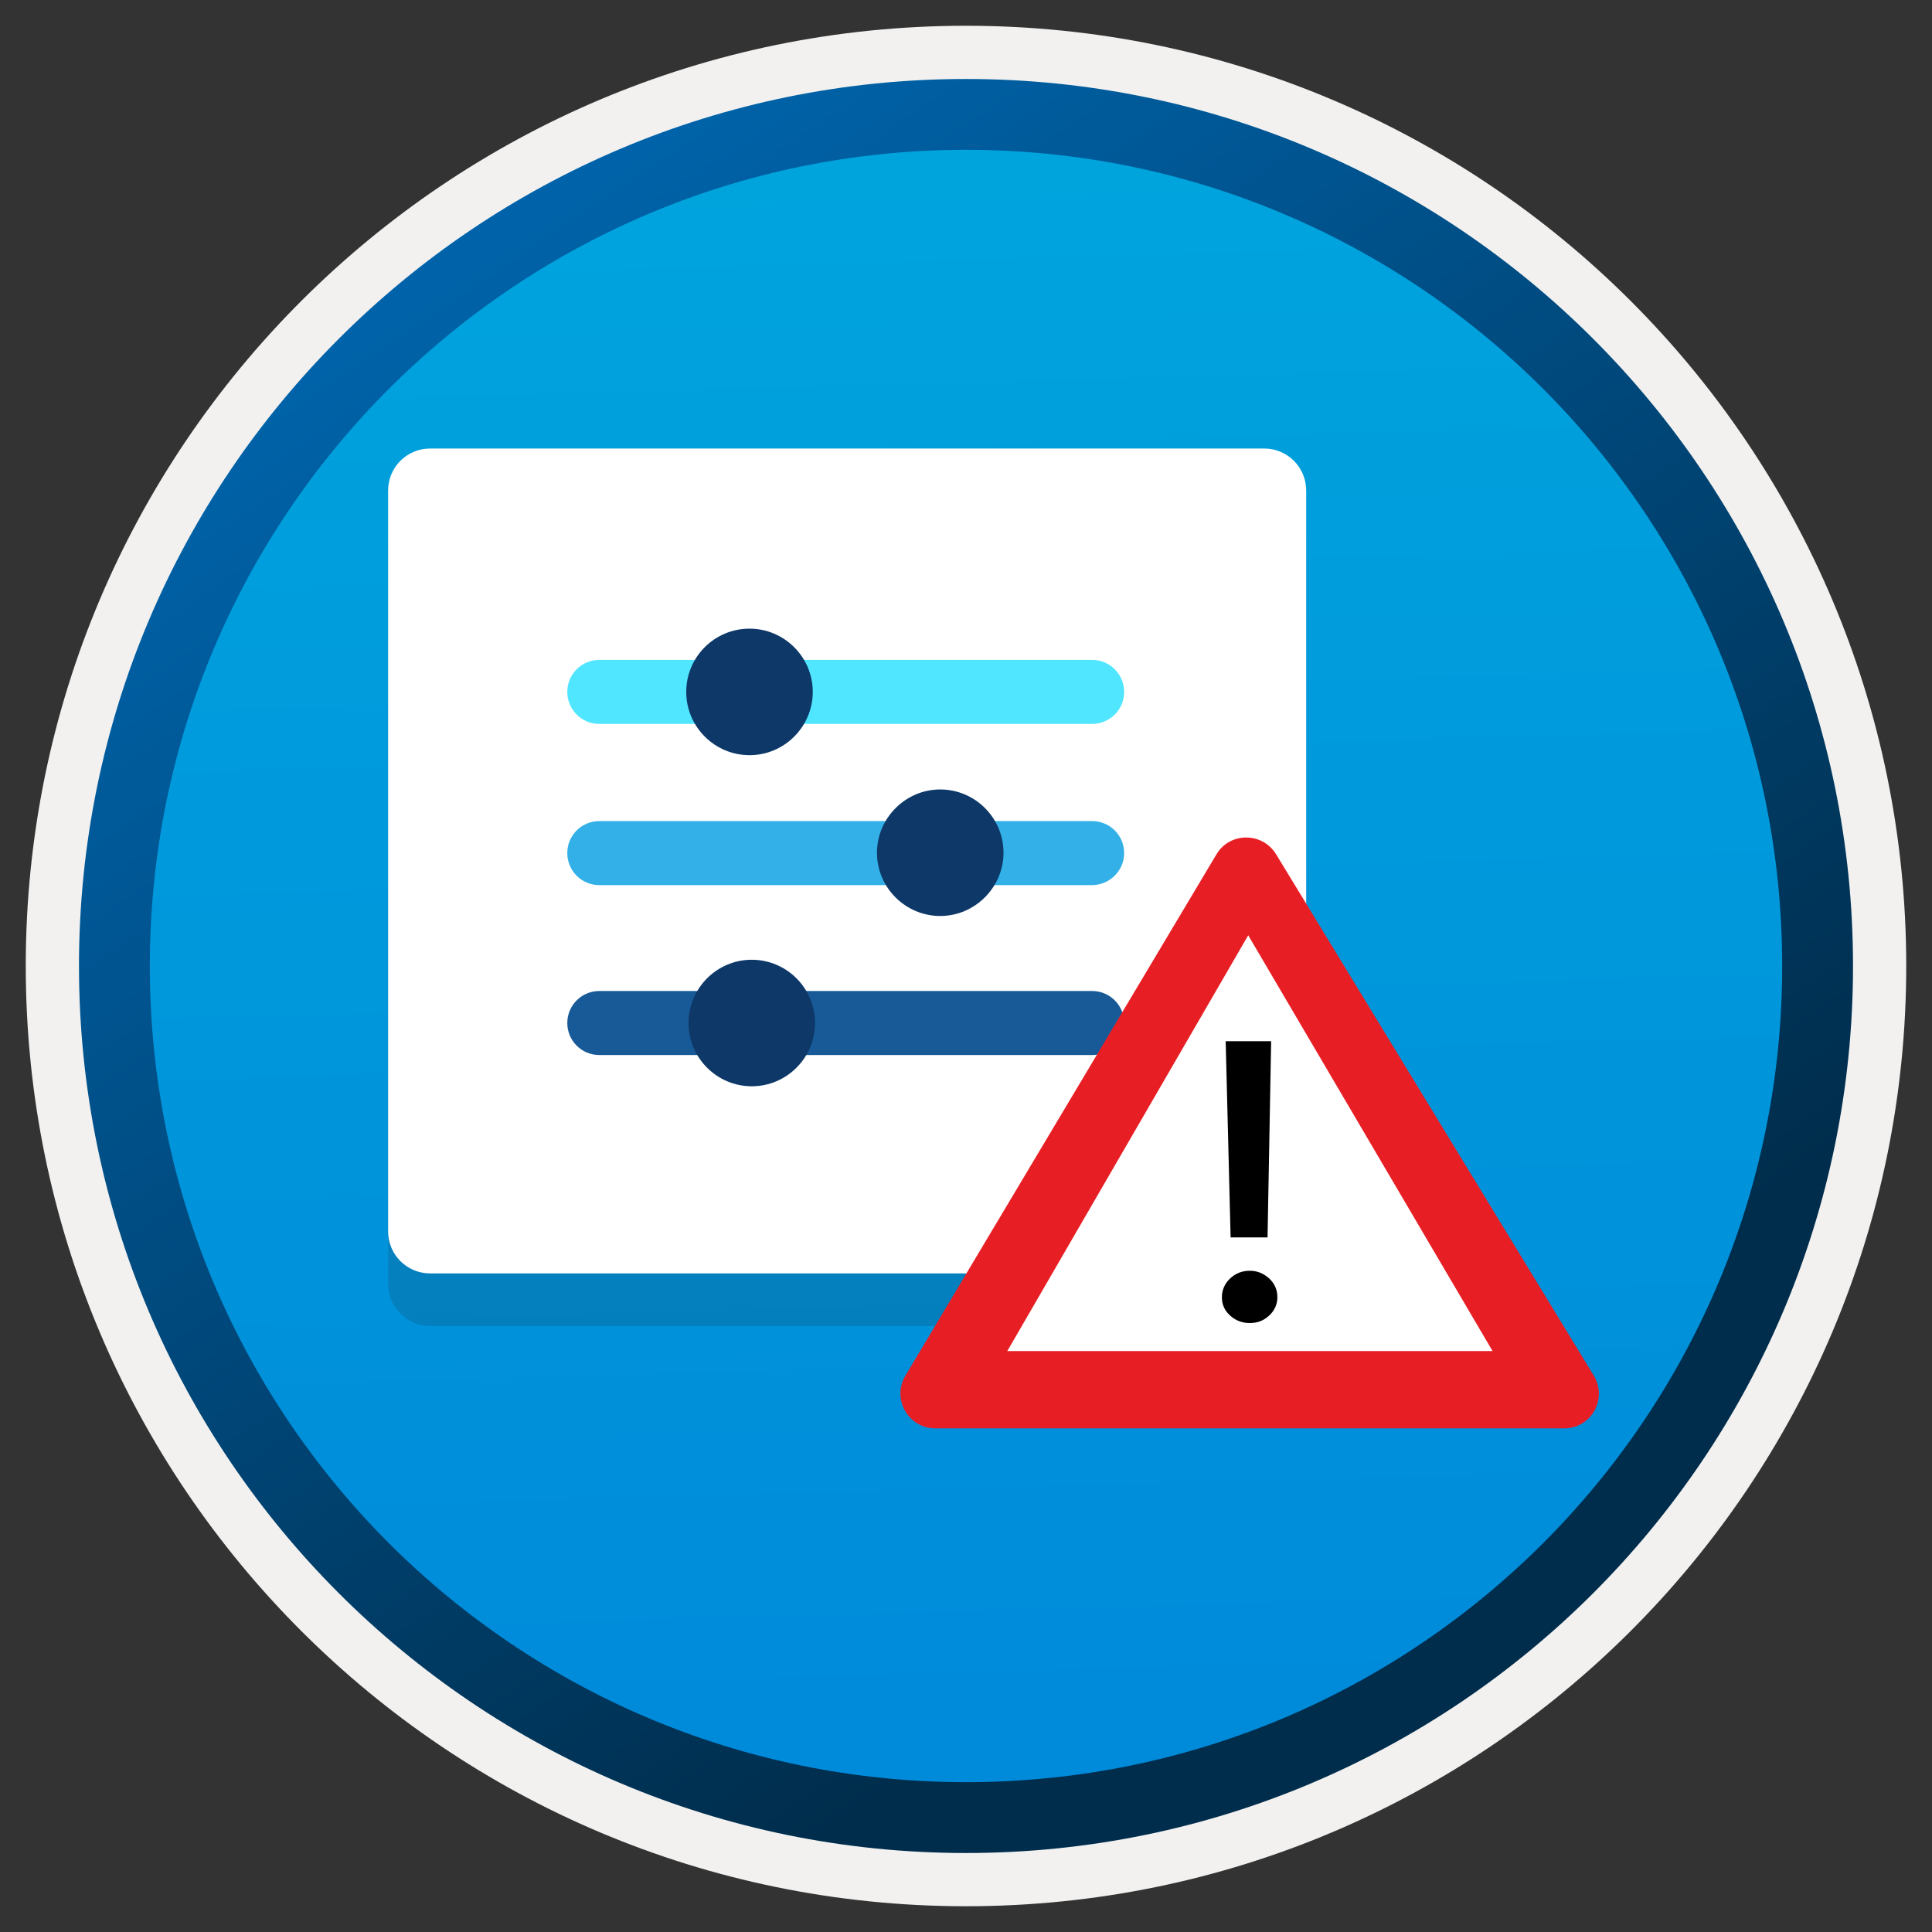 <svg width="204" height="204" viewBox="0 0 204 204" fill="none" xmlns="http://www.w3.org/2000/svg">
<rect x="0" y="0" width="204" height="204" fill="#333333" stroke="none"/>
<path d="M102 195.62C50.3 195.62 8.38 153.72 8.38 102C8.38 50.28 50.3 8.38 102 8.38C153.7 8.38 195.62 50.3 195.62 102C195.62 153.7 153.7 195.62 102 195.62Z" fill="url(#paint0_linear)"/>
<path fill-rule="evenodd" clip-rule="evenodd" d="M193.8 102C193.8 152.7 152.7 193.8 102 193.8C51.3 193.8 10.2 152.7 10.2 102C10.2 51.3 51.3 10.2 102 10.2C152.7 10.2 193.8 51.3 193.8 102ZM102 2.72C156.84 2.72 201.28 47.16 201.28 102C201.28 156.84 156.82 201.28 102 201.28C47.16 201.28 2.72 156.82 2.72 102C2.72 47.16 47.16 2.72 102 2.72Z" fill="#F2F1F0"/>
<path fill-rule="evenodd" clip-rule="evenodd" d="M188.18 102C188.18 149.6 149.6 188.18 102 188.18C54.4 188.18 15.82 149.6 15.82 102C15.82 54.4 54.4 15.82 102 15.82C149.6 15.82 188.18 54.4 188.18 102ZM102 8.34C153.72 8.34 195.66 50.28 195.66 102C195.66 153.72 153.72 195.66 102 195.66C50.28 195.66 8.34 153.72 8.34 102C8.34 50.28 50.26 8.34 102 8.34Z" fill="url(#paint1_linear)"/>
<path opacity="0.15" d="M133.46 140.019H45.42C42.96 140.019 40.98 137.999 40.98 135.579V57.319C40.98 54.859 42.96 52.879 45.42 52.879H133.48C135.94 52.879 137.92 54.859 137.92 57.319V135.539C137.92 137.999 135.9 140.019 133.46 140.019Z" fill="#1F1D20"/>
<path d="M133.46 134.459H45.42C42.96 134.459 40.98 132.479 40.98 130.019V51.799C40.98 49.339 42.96 47.359 45.42 47.359H133.48C135.94 47.359 137.92 49.339 137.92 51.799V130.019C137.92 132.479 135.9 134.459 133.46 134.459Z" fill="white"/>
<path d="M118.7 73.06C118.7 71.2 117.2 69.68 115.32 69.68H63.28C61.42 69.68 59.9 71.18 59.9 73.06C59.9 74.92 61.4 76.44 63.28 76.44H115.36C117.2 76.4 118.7 74.94 118.7 73.06Z" fill="#50E6FF"/>
<path d="M72.46 73.059C72.46 76.759 75.48 79.739 79.14 79.739C82.84 79.739 85.82 76.719 85.82 73.059C85.82 69.359 82.8 66.379 79.14 66.379C75.46 66.379 72.46 69.359 72.46 73.059Z" fill="#0D3868"/>
<path d="M118.7 90.079C118.7 88.219 117.2 86.699 115.32 86.699H63.28C61.42 86.699 59.9 88.199 59.9 90.079C59.9 91.939 61.4 93.459 63.28 93.459H115.36C117.2 93.419 118.7 91.919 118.7 90.079Z" fill="#32B0E7"/>
<path d="M92.6 90.039C92.6 93.739 95.62 96.719 99.28 96.719C102.94 96.719 105.96 93.699 105.96 90.039C105.96 86.339 102.94 83.359 99.28 83.359C95.62 83.359 92.6 86.379 92.6 90.039Z" fill="#0D3868"/>
<path d="M118.7 108.02C118.7 106.16 117.2 104.64 115.32 104.64H63.28C61.42 104.64 59.9 106.14 59.9 108.02C59.9 109.88 61.4 111.4 63.28 111.4H115.36C117.2 111.4 118.7 109.92 118.7 108.02Z" fill="#185A97"/>
<path d="M72.7 108.02C72.7 111.72 75.72 114.7 79.38 114.7C83.08 114.7 86.06 111.68 86.06 108.02C86.06 104.32 83.04 101.34 79.38 101.34C75.68 101.34 72.7 104.36 72.7 108.02Z" fill="#0D3868"/>
<path d="M130.42 92.481L162.14 146.46C162.14 146.46 101.36 146.24 101.9 145.46C102.42 144.7 130.42 92.481 130.42 92.481Z" fill="white"/>
<path d="M168.28 145.24L134.74 90.2C133.3 87.84 129.84 87.84 128.44 90.22L95.6 145.26C94.14 147.72 95.9 150.82 98.76 150.82H165.14C168.02 150.84 169.78 147.7 168.28 145.24ZM106.36 142.66L131.8 98.76L157.6 142.66H106.36Z" fill="#E81E25"/>
<path d="M131.96 139.7C131.14 139.7 130.44 139.42 129.88 138.9C129.3 138.38 129.02 137.74 129.02 136.98C129.02 136.2 129.32 135.54 129.88 135C130.46 134.46 131.14 134.18 131.96 134.18C132.76 134.18 133.42 134.46 134.02 135C134.6 135.54 134.88 136.22 134.88 136.98C134.88 137.72 134.58 138.38 134.02 138.9C133.42 139.46 132.76 139.7 131.96 139.7ZM134.22 109.94L133.84 130.66H129.94L129.42 109.94H134.22Z" fill="black"/>
<defs>
<linearGradient id="paint0_linear" x1="98.461" y1="-27.579" x2="106.425" y2="263.962" gradientUnits="userSpaceOnUse">
<stop stop-color="#00ABDE"/>
<stop offset="1" stop-color="#007ED8"/>
</linearGradient>
<linearGradient id="paint1_linear" x1="4.867" y1="-41.25" x2="195.922" y2="240.514" gradientUnits="userSpaceOnUse">
<stop stop-color="#007ED8"/>
<stop offset="0.707" stop-color="#002D4C"/>
</linearGradient>
</defs>
</svg>
